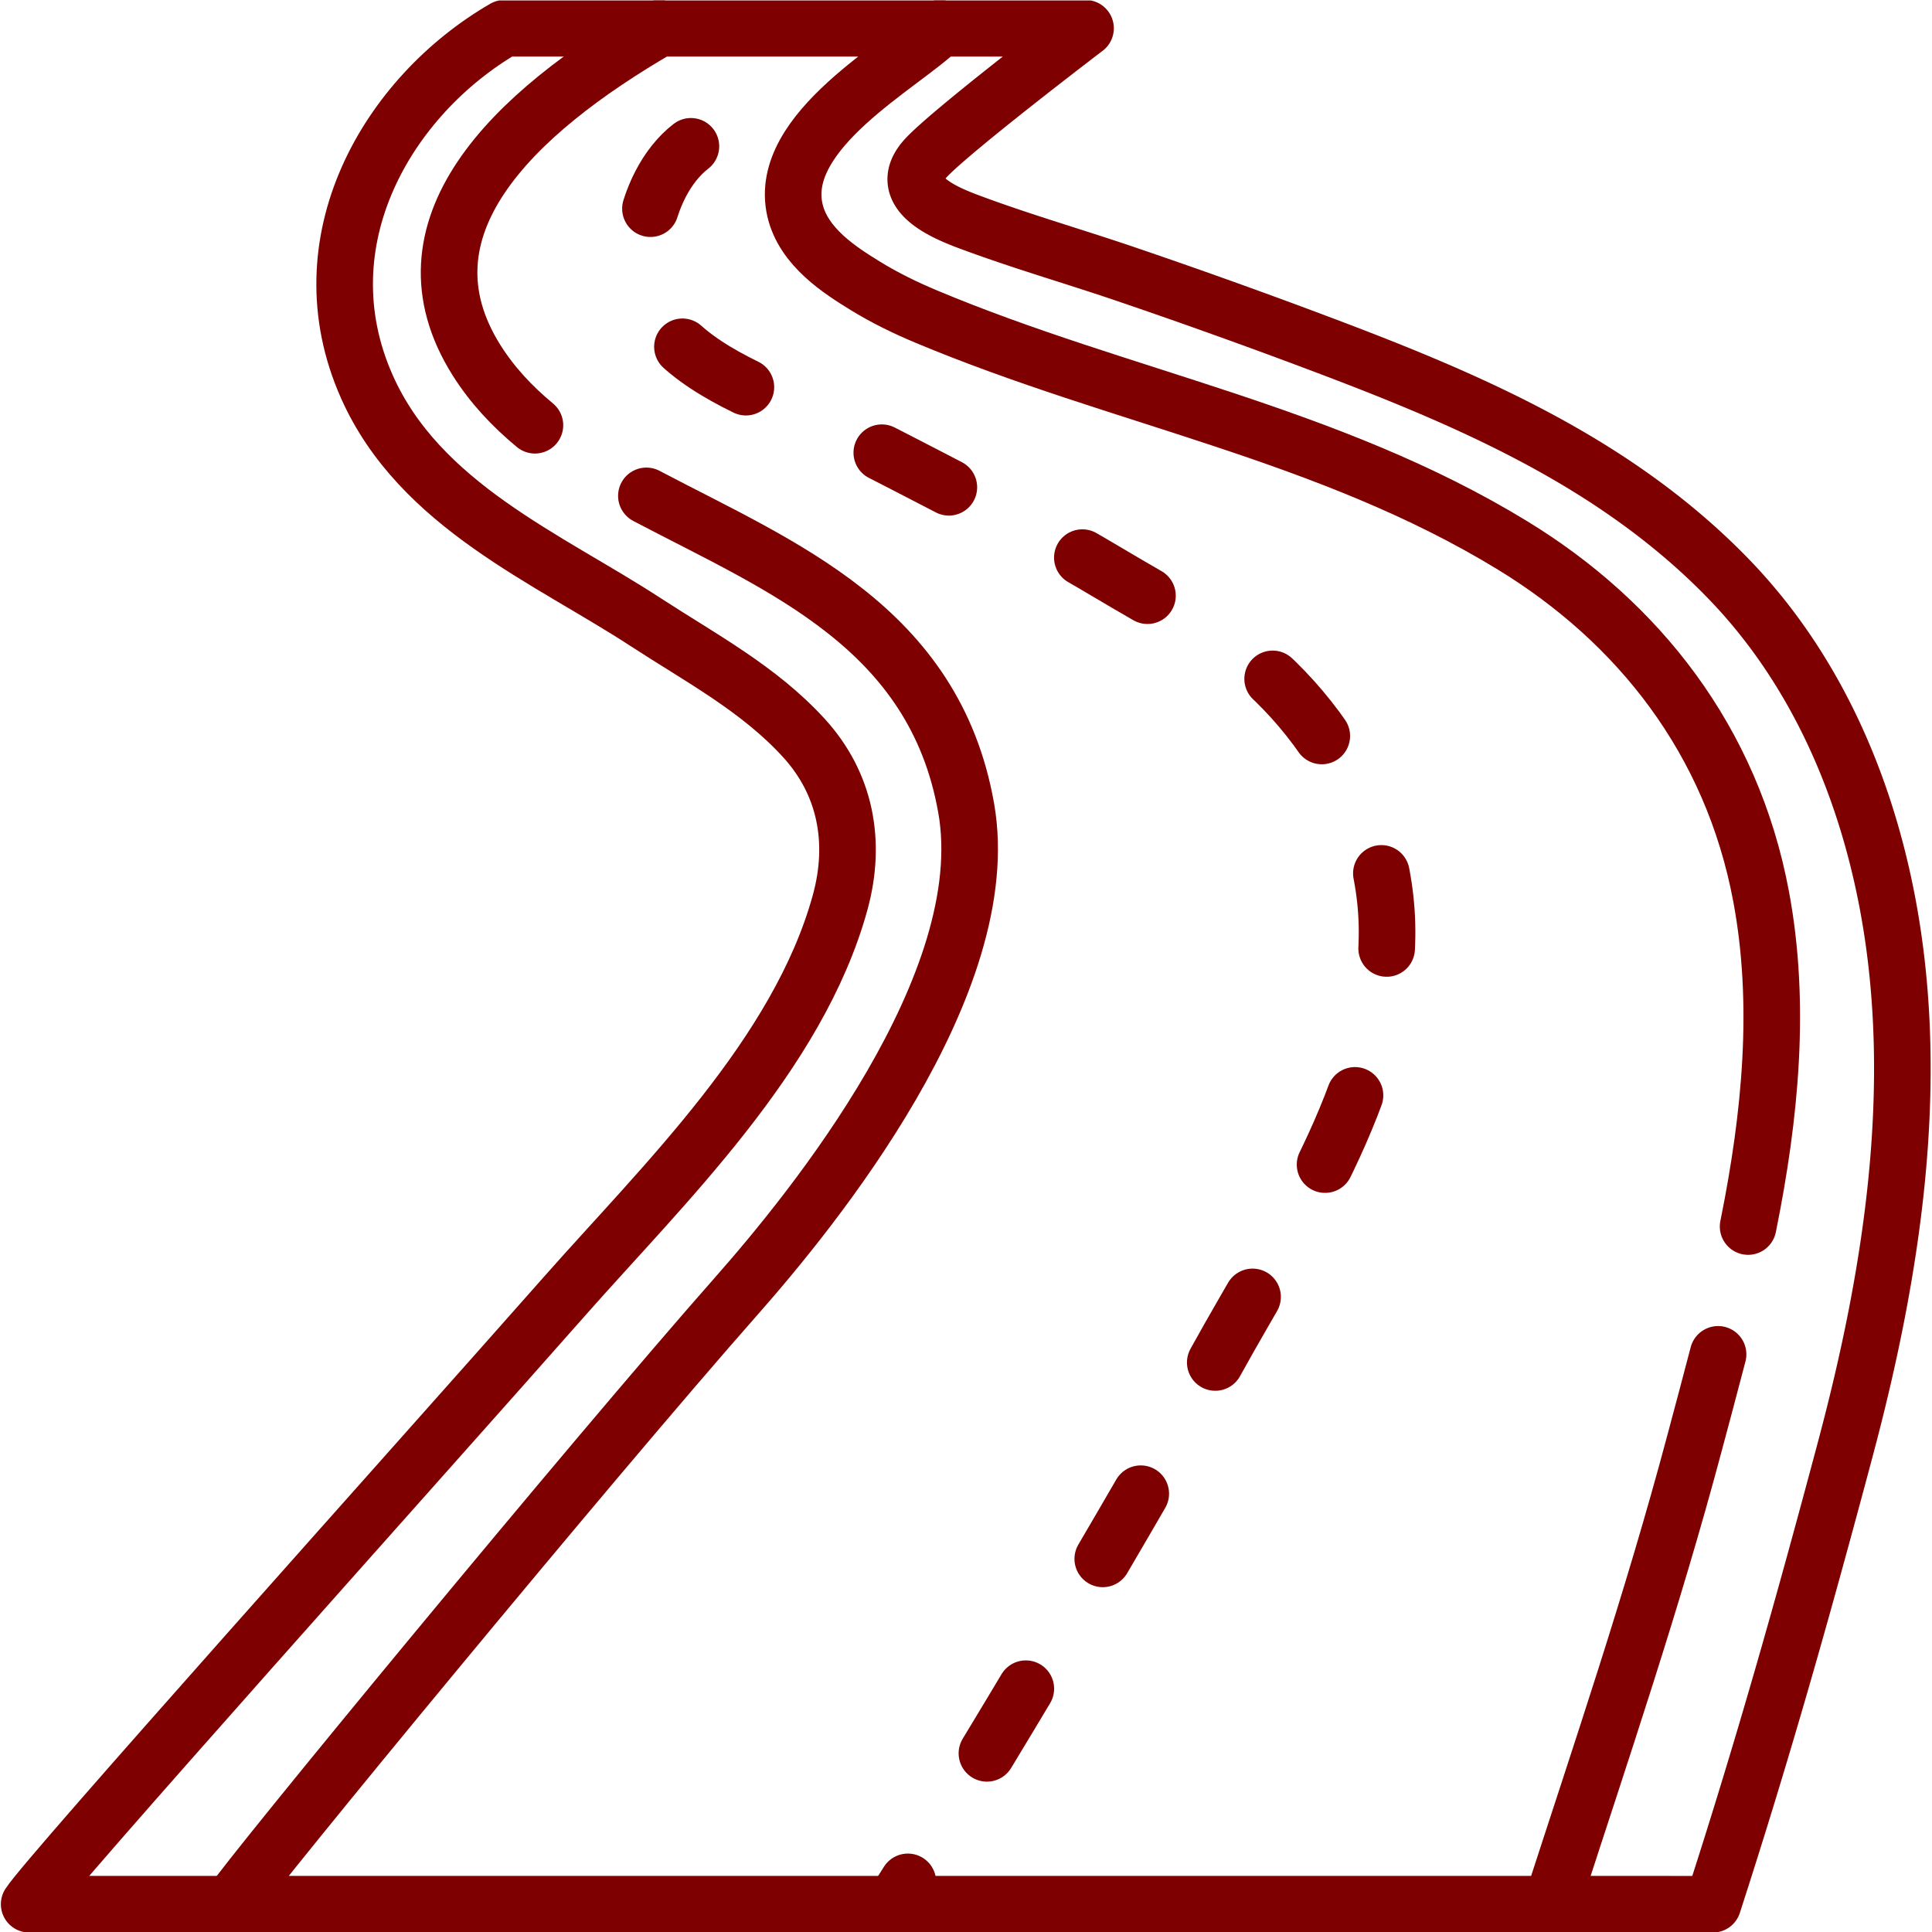 <?xml version="1.0" encoding="UTF-8"?>
<svg xmlns="http://www.w3.org/2000/svg" xmlns:xlink="http://www.w3.org/1999/xlink" version="1.1" width="512" height="512" x="0" y="0" viewBox="0 0 682.667 682.667" style="enable-background:new 0 0 512 512" xml:space="preserve" class="">
  <g>
    <defs>
      <clipPath id="a">
        <path d="M0 512h512V0H0Z" fill="#7e0001" opacity="1" data-original="#000000"></path>
      </clipPath>
    </defs>
    <g clip-path="url(#a)" transform="matrix(1.333 0 0 -1.333 0 682.667)">
      <path d="M0 0c-6.066 5.028-11.354 10.667-15.494 17.257-21.911 34.882 9.118 65.164 48.449 87.971h74.365c-9.687-9.645-43.201-27.144-38.403-48.183 2.256-9.888 12.14-16.074 18.68-20.105 5.153-3.176 10.569-5.803 16.089-8.121C155.134 7.235 210.399-2.075 259.143-31.855c33.293-20.34 58.12-51.59 65.881-93.008 5.373-28.674 2.446-58.278-3.328-87.007l-.109-.536" style="stroke-width:15;stroke-linecap:round;stroke-linejoin:round;stroke-miterlimit:10;stroke-dasharray:none;stroke-opacity:1" transform="translate(141.796 399.409)" fill="none" stroke="#7e0001" stroke-width="15" stroke-linecap="round" stroke-linejoin="round" stroke-miterlimit="10" stroke-dasharray="none" stroke-opacity="" data-original="#000000" opacity="1" class=""></path>
      <path d="M0 0c-2.066-7.971-4.186-15.81-6.229-23.472-11.206-42.052-24.736-81.727-37.881-122.284h-350.048c4.965 7.78 95.394 117.549 133.9 161.186 20.217 22.911 69.15 82.862 60.948 129.369-8.456 47.945-48.968 63.919-84.164 82.443l-.609.321" style="stroke-width:15;stroke-linecap:round;stroke-linejoin:round;stroke-miterlimit:10;stroke-dasharray:none;stroke-opacity:1" transform="translate(455.422 153.123)" fill="none" stroke="#7e0001" stroke-width="15" stroke-linecap="round" stroke-linejoin="round" stroke-miterlimit="10" stroke-dasharray="none" stroke-opacity="" data-original="#000000" opacity="1" class=""></path>
      <path d="M0 0h38.635S2.093-27.797-3.963-34.7C-11.394-43.171.105-48.423 7.2-51.098c13.957-5.263 28.137-9.3 42.23-14.105a1708.719 1708.719 0 0 0 45.642-16.266c9.439-3.521 18.86-7.094 28.182-10.917 18.352-7.528 36.389-16.035 53.054-26.855 11.902-7.727 23.163-16.689 33.188-27.131 22.176-23.097 35.696-53.361 41.793-85.904 9.094-48.551.838-98.974-11.184-144.094-11.205-42.05-22.019-80.34-35.17-120.9l-42.736.003" style="stroke-width:15;stroke-linecap:round;stroke-linejoin:round;stroke-miterlimit:10;stroke-dasharray:none;stroke-opacity:1" transform="translate(249.113 504.633)" fill="none" stroke="#7e0001" stroke-width="15" stroke-linecap="round" stroke-linejoin="round" stroke-miterlimit="10" stroke-dasharray="none" stroke-opacity="" data-original="#000000" opacity="1" class=""></path>
      <path d="M0 0h-41.055c-30.966-17.956-53.544-56.529-36.456-94.992 14.003-31.515 48.032-45.543 73.963-62.463 14.38-9.382 30.034-17.64 41.965-30.761 10.971-12.066 13.945-27.463 9.524-43.541C36.846-272.11 1.003-306.52-25.084-336.083-63.59-379.721-162.056-489.49-167.021-497.27h59.545" style="stroke-width:15;stroke-linecap:round;stroke-linejoin:round;stroke-miterlimit:10;stroke-dasharray:none;stroke-opacity:1" transform="translate(174.751 504.637)" fill="none" stroke="#7e0001" stroke-width="15" stroke-linecap="round" stroke-linejoin="round" stroke-miterlimit="10" stroke-dasharray="none" stroke-opacity="" data-original="#000000" opacity="1" class=""></path>
      <path d="M0 0c-12.875-9.945-17.509-35.388-6.908-48.328C3.009-60.434 19.688-65.82 33.275-72.502c19.365-9.525 38.22-19.637 57.54-29.423 13.762-6.971 26.444-15.588 40.34-22.721 30.824-15.819 53.907-49.649 53.371-84.833-.641-42.06-25.964-77.366-45.655-113.117-20.157-36.594-63.73-109.887-85.109-143.381" style="stroke-width:15;stroke-linecap:round;stroke-linejoin:round;stroke-miterlimit:10;stroke-dasharray:20, 40;stroke-dashoffset:0;stroke-opacity:1" transform="translate(183.144 473.344)" fill="none" stroke="#7e0001" stroke-width="15" stroke-linecap="round" stroke-linejoin="round" stroke-miterlimit="10" stroke-dasharray="20, 40" stroke-dashoffset="0" stroke-opacity="" data-original="#000000" opacity="1" class=""></path>
    </g>
  </g>
</svg>

